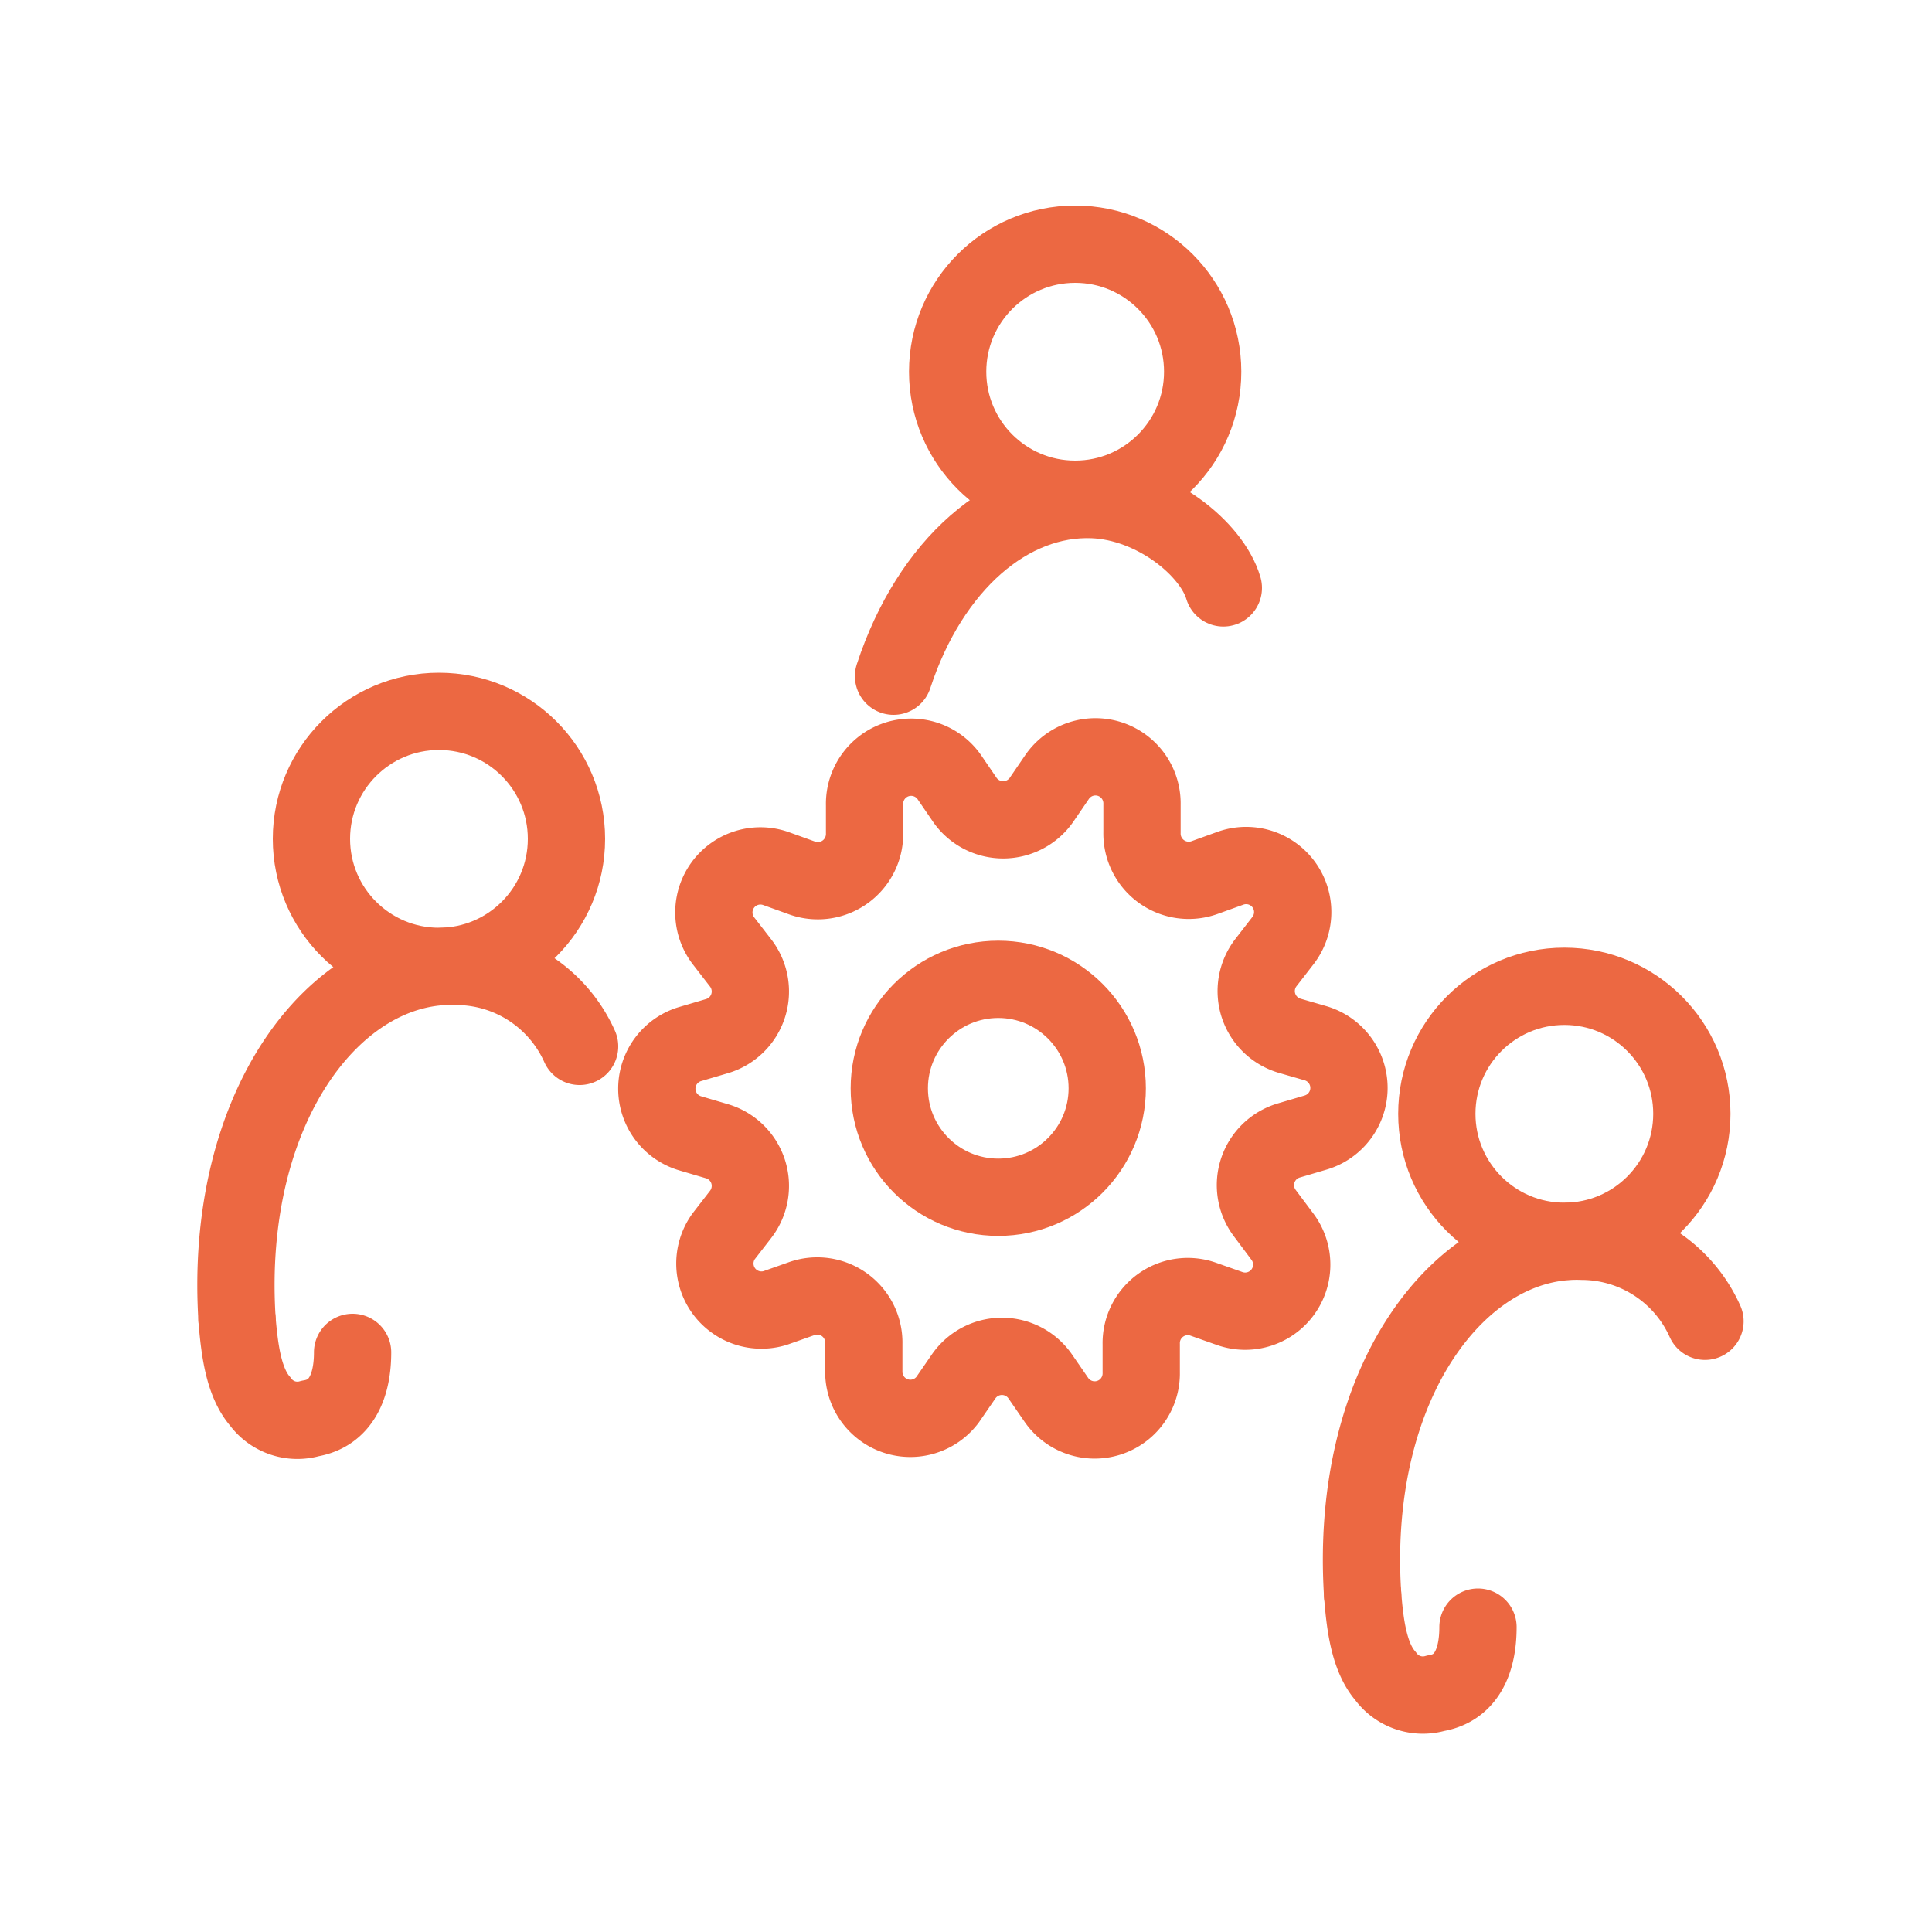 <svg xmlns="http://www.w3.org/2000/svg" viewBox="0 0 100 100"><defs><style>.cls-1{fill:none;stroke:#ec6842;stroke-linecap:round;stroke-linejoin:round;stroke-width:4px;}</style></defs><g id="formations"><path class="cls-1" d="M53.9,41.41l.82-1.2a2.41,2.41,0,0,1,4.39,1.43l0,1.45a2.42,2.42,0,0,0,3.22,2.34l1.36-.49a2.41,2.41,0,0,1,2.72,3.74l-.89,1.15a2.41,2.41,0,0,0,1.23,3.78L68.1,54a2.41,2.41,0,0,1,0,4.62l-1.39.41a2.41,2.41,0,0,0-1.23,3.78L66.37,64a2.41,2.41,0,0,1-2.72,3.73l-1.36-.48a2.41,2.41,0,0,0-3.22,2.33l0,1.45a2.41,2.41,0,0,1-4.39,1.43l-.82-1.19a2.41,2.41,0,0,0-4,0l-.82,1.19A2.41,2.41,0,0,1,44.71,71l0-1.45a2.41,2.41,0,0,0-3.22-2.33l-1.36.48A2.41,2.41,0,0,1,37.45,64l.89-1.15a2.41,2.41,0,0,0-1.23-3.78l-1.39-.41a2.41,2.41,0,0,1,0-4.62l1.39-.41a2.41,2.41,0,0,0,1.23-3.78l-.89-1.15a2.41,2.41,0,0,1,2.72-3.74l1.36.49a2.42,2.42,0,0,0,3.22-2.34l0-1.45a2.41,2.41,0,0,1,4.39-1.43l.82,1.2A2.42,2.42,0,0,0,53.9,41.41Z"></path></g><g id="teambuilding"><circle class="cls-1" cx="22.72" cy="43.42" r="6.6"></circle><path class="cls-1" d="M12.27,68.31c-.7-11,5.08-18.54,11.38-18.29A7,7,0,0,1,30,54.16"></path><path class="cls-1" d="M18.25,70c0,1.7-.57,3.15-2.19,3.42a2.38,2.38,0,0,1-2.59-.88c-.87-1-1.07-2.7-1.2-4.22"></path><circle class="cls-1" cx="80.97" cy="57.65" r="6.6"></circle><path class="cls-1" d="M70.53,82.54c-.71-11,5.08-18.54,11.38-18.29a7,7,0,0,1,6.34,4.14"></path><path class="cls-1" d="M76.5,84.22c0,1.7-.56,3.15-2.18,3.42a2.39,2.39,0,0,1-2.6-.88c-.87-1-1.07-2.7-1.19-4.22"></path><circle class="cls-1" cx="55.65" cy="19.24" r="6.6"></circle><path class="cls-1" d="M46.25,35c1.9-5.8,6-9.31,10.33-9.14,3.18.13,6.14,2.54,6.74,4.57"></path><circle class="cls-1" cx="51.67" cy="56.33" r="5.64"></circle></g></svg>